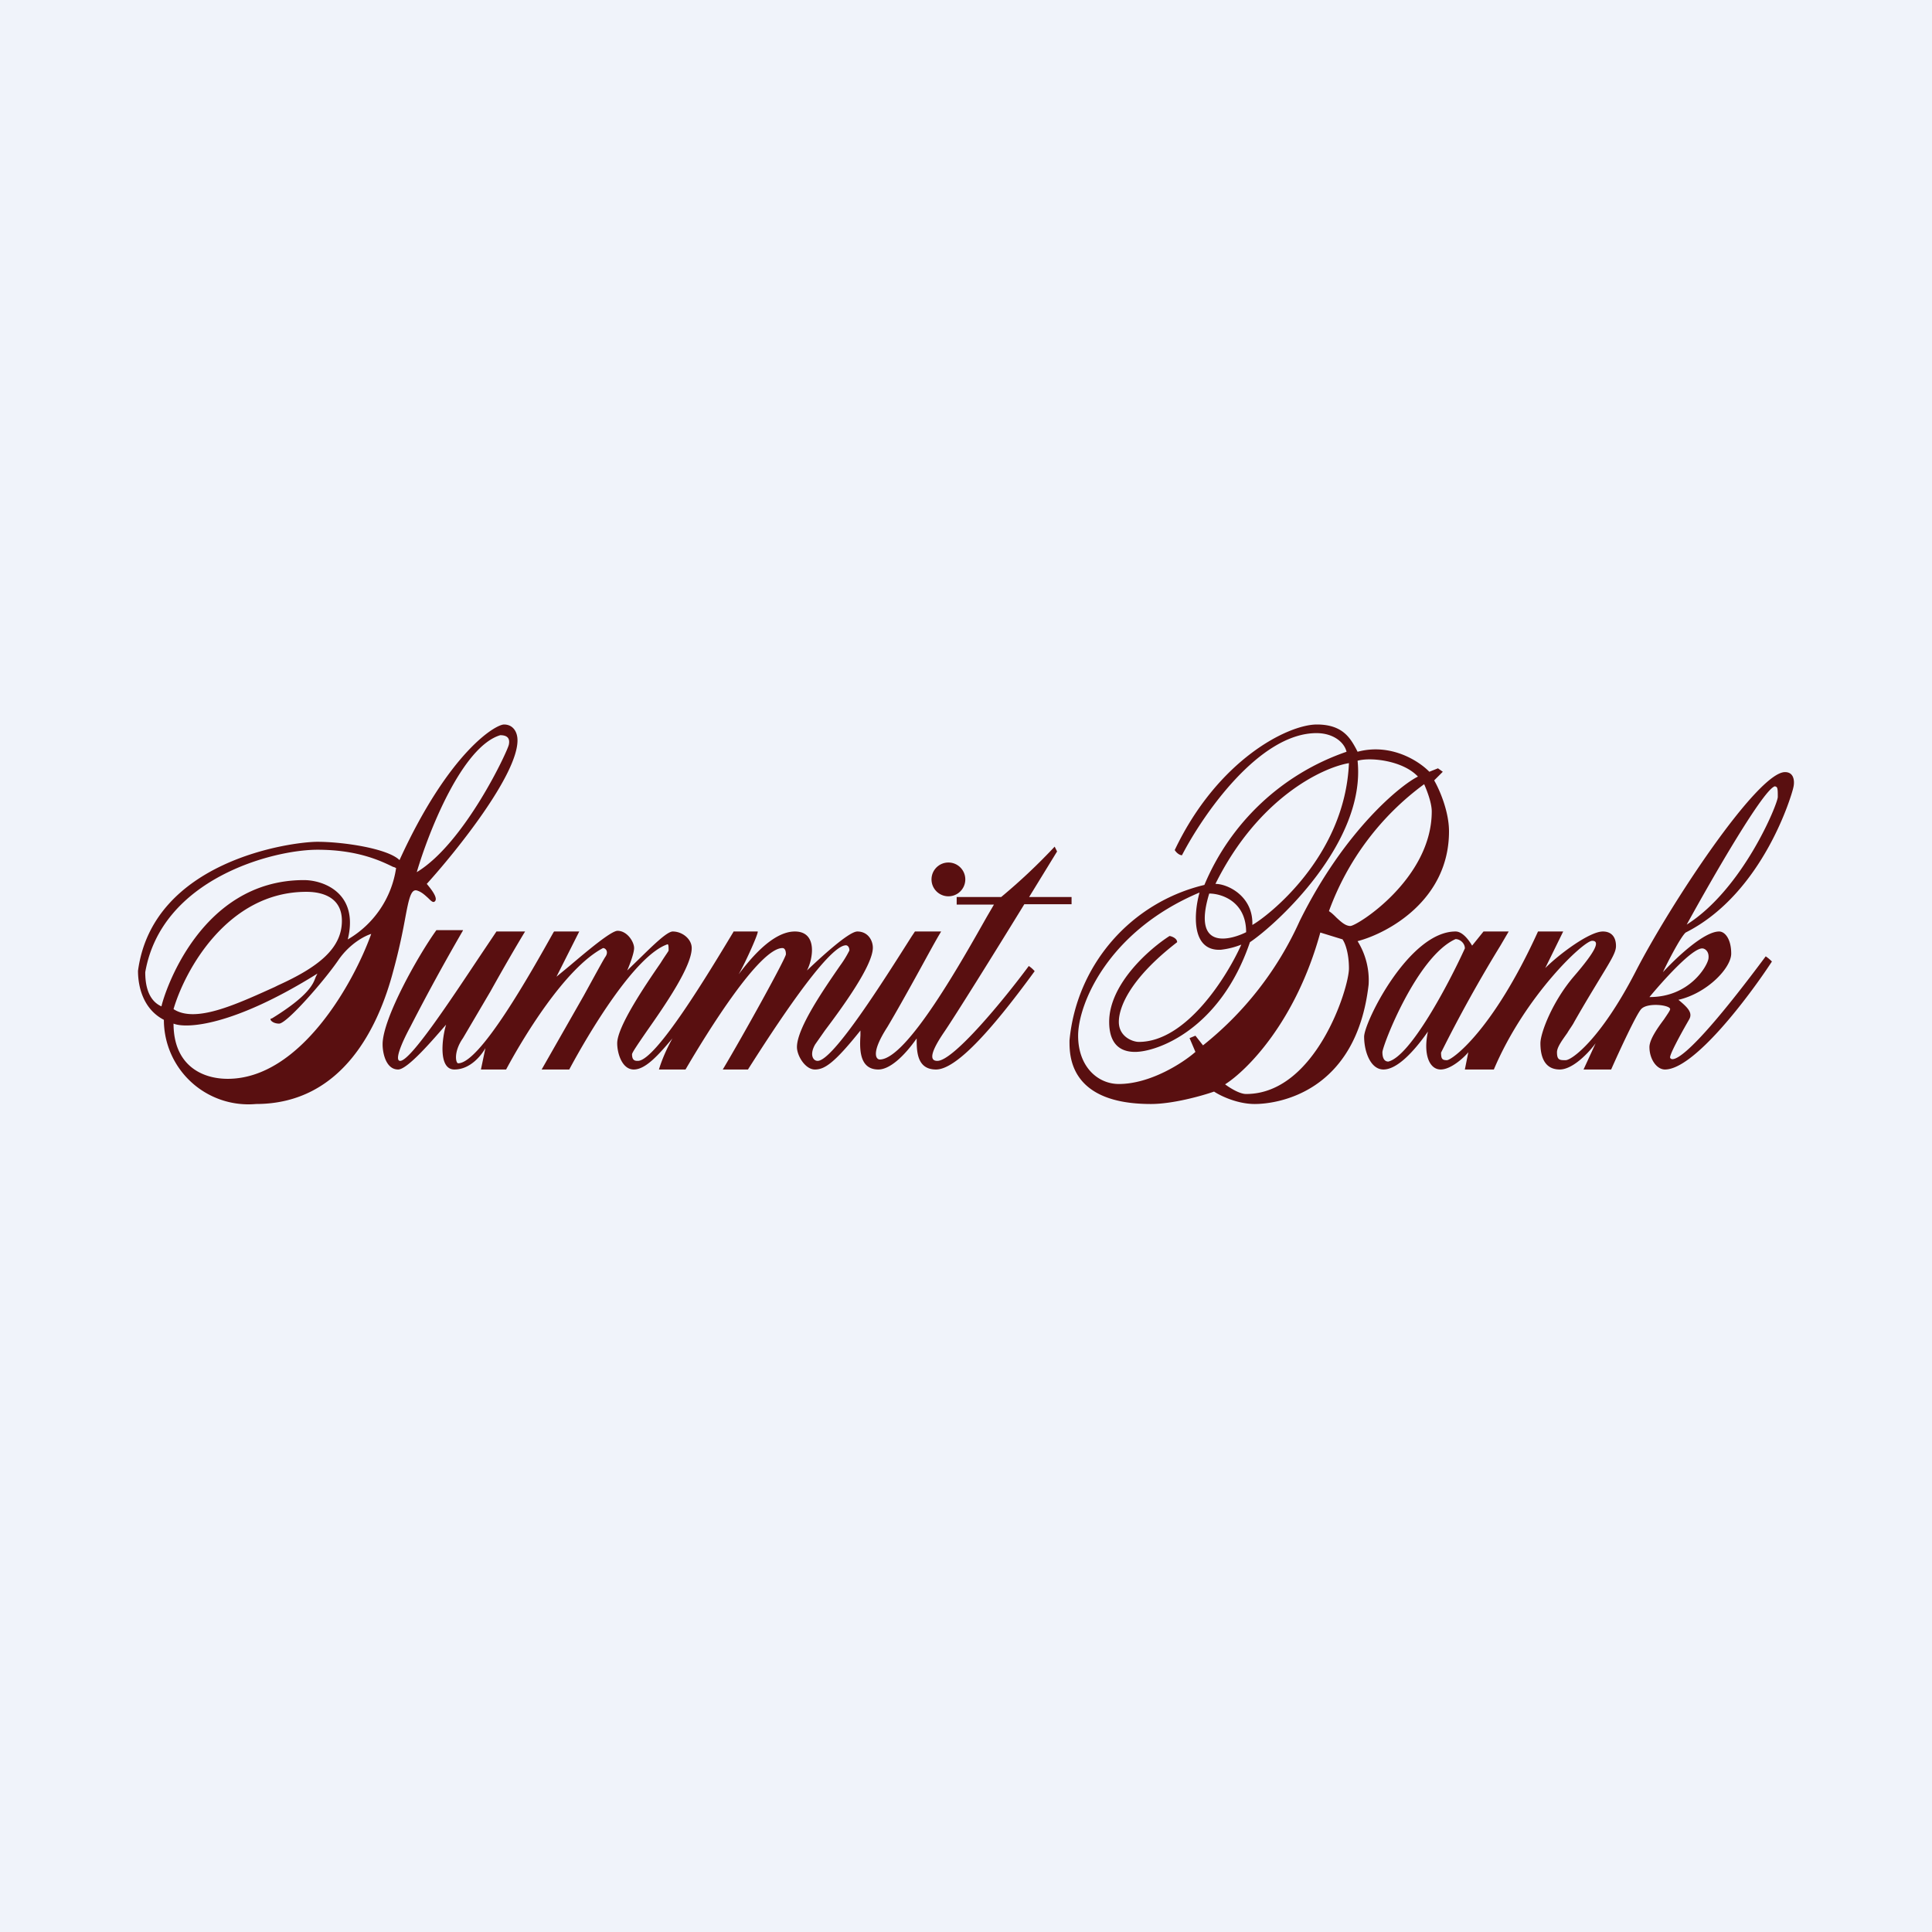 <!-- by TradingView --><svg width="56" height="56" viewBox="0 0 56 56" xmlns="http://www.w3.org/2000/svg"><path fill="#F0F3FA" d="M0 0h56v56H0z"/><path fill-rule="evenodd" d="M43.49 27.41a40.57 40.57 0 0 0-1.72 3.1c0 .18.03.22.17.22s1.32-.83 2.64-3.73h.73l-.52 1.06c.4-.4 1.28-1.06 1.67-1.06.24 0 .38.15.38.42 0 .17-.11.36-.44.9-.18.3-.44.72-.77 1.3-.05.1-.13.2-.2.32-.14.2-.3.41-.3.56 0 .23.08.23.25.23.18 0 1.01-.6 2.02-2.55 1-1.95 3.54-5.8 4.34-5.8.28 0 .28.3.24.45-.03.16-.86 3.06-3.12 4.2-.14.12-.5.81-.66 1.15.36-.39 1.18-1.18 1.63-1.18.17 0 .35.22.35.64 0 .42-.7 1.15-1.53 1.34.28.23.42.38.31.57l-.08.14c-.17.3-.5.9-.47.97.03.07.3.38 2.77-2.94.09.06.16.13.18.15-.68 1.04-2.26 3.13-3.1 3.13-.24 0-.45-.3-.45-.65 0-.22.24-.56.42-.8.1-.15.18-.26.18-.3 0-.12-.66-.2-.84 0-.14.15-.64 1.23-.87 1.75h-.8l.35-.76c-.18.25-.65.76-1.04.76-.49 0-.56-.46-.56-.76s.35-1.22.98-1.95c.62-.72.76-1.02.52-1.02-.25 0-1.95 1.6-2.85 3.73h-.84l.1-.5c-.14.17-.51.5-.8.5-.34 0-.51-.46-.37-1.1-.42.6-.9 1.1-1.29 1.1-.38 0-.56-.53-.56-.95 0-.42 1.3-3.05 2.65-3.05.22 0 .41.29.48.41L43 27h.73l-.24.41Zm-1.03.08c-.47 1.03-1.58 3.13-2.22 3.28-.1 0-.17-.08-.17-.27s1-2.78 2.12-3.28c.13 0 .27.12.27.27Zm9-4.7c-.3 0-1.84 2.68-2.57 4.01 1.63-1.03 2.64-3.5 2.64-3.7 0-.2 0-.3-.07-.3Zm-3.65 6.11c.39-.47 1.23-1.41 1.53-1.41.07 0 .21.08.18.3-.04.23-.56 1.11-1.7 1.11ZM15 21.46c0 1-1.76 3.2-2.63 4.16.11.13.33.4.24.5-.05.06-.11 0-.2-.09-.09-.08-.19-.18-.33-.22-.17-.04-.23.24-.34.83-.07.38-.17.88-.34 1.5-.42 1.6-1.46 3.86-3.98 3.86a2.45 2.45 0 0 1-2.67-2.44c-.6-.31-.75-.96-.75-1.42.43-3.2 4.45-3.74 5.2-3.74.74 0 2.03.19 2.38.53C13.01 21.8 14.36 21 14.61 21s.39.2.39.46Zm-.5-.15c-1.1.33-2.07 2.78-2.42 3.97 1.39-.84 2.64-3.52 2.67-3.7.04-.2-.07-.27-.25-.27Zm-9.47 8.36c.37.15 1.72.08 4.17-1.45l-.05.1c-.07.2-.2.54-1.27 1.2-.1 0 0 .15.21.15.22 0 1.29-1.22 1.71-1.83.34-.5.79-.72.96-.77-.5 1.4-2.05 4.2-4.16 4.2-.78 0-1.57-.42-1.57-1.6Zm6.45-4.5a2.88 2.88 0 0 1-1.4 2.06c.33-1.34-.7-1.72-1.27-1.72-3.03 0-4.06 3.32-4.13 3.66-.43-.19-.47-.72-.47-.99.47-2.71 3.7-3.55 4.99-3.55 1.18 0 1.85.33 2.2.5.03 0 .05.02.08.03Zm-6.45 4.08c.33-1.13 1.57-3.4 3.85-3.4.25 0 1.03.04 1.03.84 0 .8-.68 1.34-1.85 1.87l-.1.05c-1.15.52-2.3 1.05-2.93.64Z" fill="#590F10"/><path fill-rule="evenodd" d="M39.35 27.28c.88-.23 2.65-1.19 2.65-3.18 0-.6-.29-1.24-.43-1.48l.25-.25-.14-.1-.25.1c-.29-.3-1.1-.84-2.08-.58a6.66 6.66 0 0 1-.04-.08c-.17-.31-.39-.71-1.14-.71-.83 0-2.87 1.01-4.12 3.64.08.12.17.15.21.15.61-1.18 2.24-3.54 3.9-3.54.47 0 .8.25.87.54a6.9 6.9 0 0 0-4.12 3.86A5.12 5.12 0 0 0 31 30.16v.02c0 .42 0 1.82 2.36 1.82.64 0 1.49-.24 1.83-.36.18.12.67.36 1.18.36.65 0 2.94-.32 3.3-3.46a2.14 2.14 0 0 0-.32-1.26Zm-3.98.25c-.86.03-.76-1.1-.6-1.66-2.66 1.12-3.52 3.24-3.52 4.15 0 .9.57 1.4 1.18 1.4.92 0 1.87-.62 2.22-.93l-.17-.4.17-.07.22.28a9.68 9.68 0 0 0 2.8-3.6c1.32-2.67 2.97-3.97 3.43-4.19-.43-.46-1.36-.57-1.75-.46.25 2.38-2.37 4.76-3.12 5.26-.86 2.53-2.69 3.18-3.33 3.18-.65 0-.75-.51-.75-.87 0-1.1 1.17-2.12 1.75-2.49.07.01.22.07.22.18-1.36 1.05-1.69 1.88-1.69 2.31 0 .43.4.58.58.58 1.37 0 2.55-1.88 2.97-2.82a2.3 2.3 0 0 1-.6.15Zm3.73-5.41c-.78.13-2.64 1.02-3.87 3.5.36 0 1.1.36 1.07 1.19.4-.22 2.69-1.95 2.8-4.7Zm2.18.61a7.92 7.92 0 0 0-2.76 3.68c.08.05.15.12.22.19.13.12.26.24.4.24.2 0 2.36-1.37 2.36-3.32 0-.26-.15-.63-.22-.79Zm-2.36 4.5-.65-.2c-.71 2.59-2.13 4-2.76 4.4.12.09.41.28.61.28 2.01 0 2.98-3.06 2.98-3.64 0-.46-.12-.75-.18-.83Zm-3.87-1.33c.36 0 1.07.23 1.07 1.12-.35.18-1.6.62-1.07-1.12Z" fill="#590F10"/><path d="M13.42 26.96h-.77c-.52.72-1.56 2.56-1.56 3.31 0 .26.1.73.45.73.28 0 1.04-.9 1.39-1.3-.12.4-.23 1.3.24 1.3.48 0 .8-.44.9-.62l-.13.62h.73c.47-.88 1.7-2.94 2.81-3.52.07 0 .17.1.07.25-.04.05-.3.53-.63 1.13L15.7 31h.8c.55-1.03 1.9-3.31 2.85-3.63.03 0 .03.1.03.18 0 .02-.1.15-.23.36-.42.61-1.26 1.84-1.26 2.33 0 .29.14.76.48.76.35 0 .73-.44 1.12-.9-.28.5-.39.9-.39.9h.77c.66-1.13 2.15-3.52 2.81-3.52.04 0 .1.03.1.18 0 .11-1.22 2.32-1.83 3.34h.73c.73-1.15 2.32-3.6 2.84-3.6.04 0 .1.04.1.15a3 3 0 0 1-.27.44c-.44.64-1.25 1.8-1.25 2.36 0 .25.24.65.52.65s.56-.18 1.32-1.13v.14c-.02.36-.05.99.52.99.32 0 .73-.36 1.11-.9 0 .36 0 .9.56.9s1.54-1.04 2.86-2.85a.82.82 0 0 0-.17-.15c-.71.96-2.18 2.75-2.65 2.75-.14 0-.32-.08.2-.84.3-.44 1.4-2.2 2.32-3.7h1.37V26h-1.23l.81-1.32-.07-.14A17 17 0 0 1 29.02 26h-1.29v.22h1.08l-.21.36c-.68 1.2-2.31 4.13-3.1 4.13-.1 0-.27-.18.22-.94.21-.35.57-.99.9-1.59.26-.47.5-.92.66-1.18h-.76l-.1.15c-.78 1.23-2.27 3.6-2.72 3.6-.14 0-.24-.19-.07-.48l.28-.4c.49-.65 1.39-1.88 1.39-2.4 0-.21-.14-.47-.45-.47-.25 0-1.08.77-1.46 1.13.18-.34.31-1.13-.35-1.13-.67 0-1.34.86-1.63 1.24.2-.34.6-1.24.55-1.24h-.7v.01c-.71 1.18-2.25 3.74-2.77 3.74-.07 0-.17 0-.17-.19 0-.05.18-.31.42-.66.52-.74 1.31-1.88 1.31-2.42 0-.26-.27-.48-.55-.48-.17 0-.6.43-.98.8l-.34.33c.07-.16.2-.5.2-.65 0-.18-.2-.5-.48-.5-.18 0-.84.55-1.37 1l-.4.33.66-1.31h-.73l-.02.03c-.67 1.2-2.13 3.79-2.76 3.79-.07 0-.14-.33.14-.73l.8-1.36c.35-.63.75-1.32 1-1.73h-.83l-.49.73c-.84 1.26-2 3.02-2.3 3.02-.16 0 0-.44.29-.98a61.6 61.6 0 0 1 1.53-2.8Z" fill="#590F10"/><circle cx="27.49" cy="25.49" fill="#590F10" r=".49"/></svg>